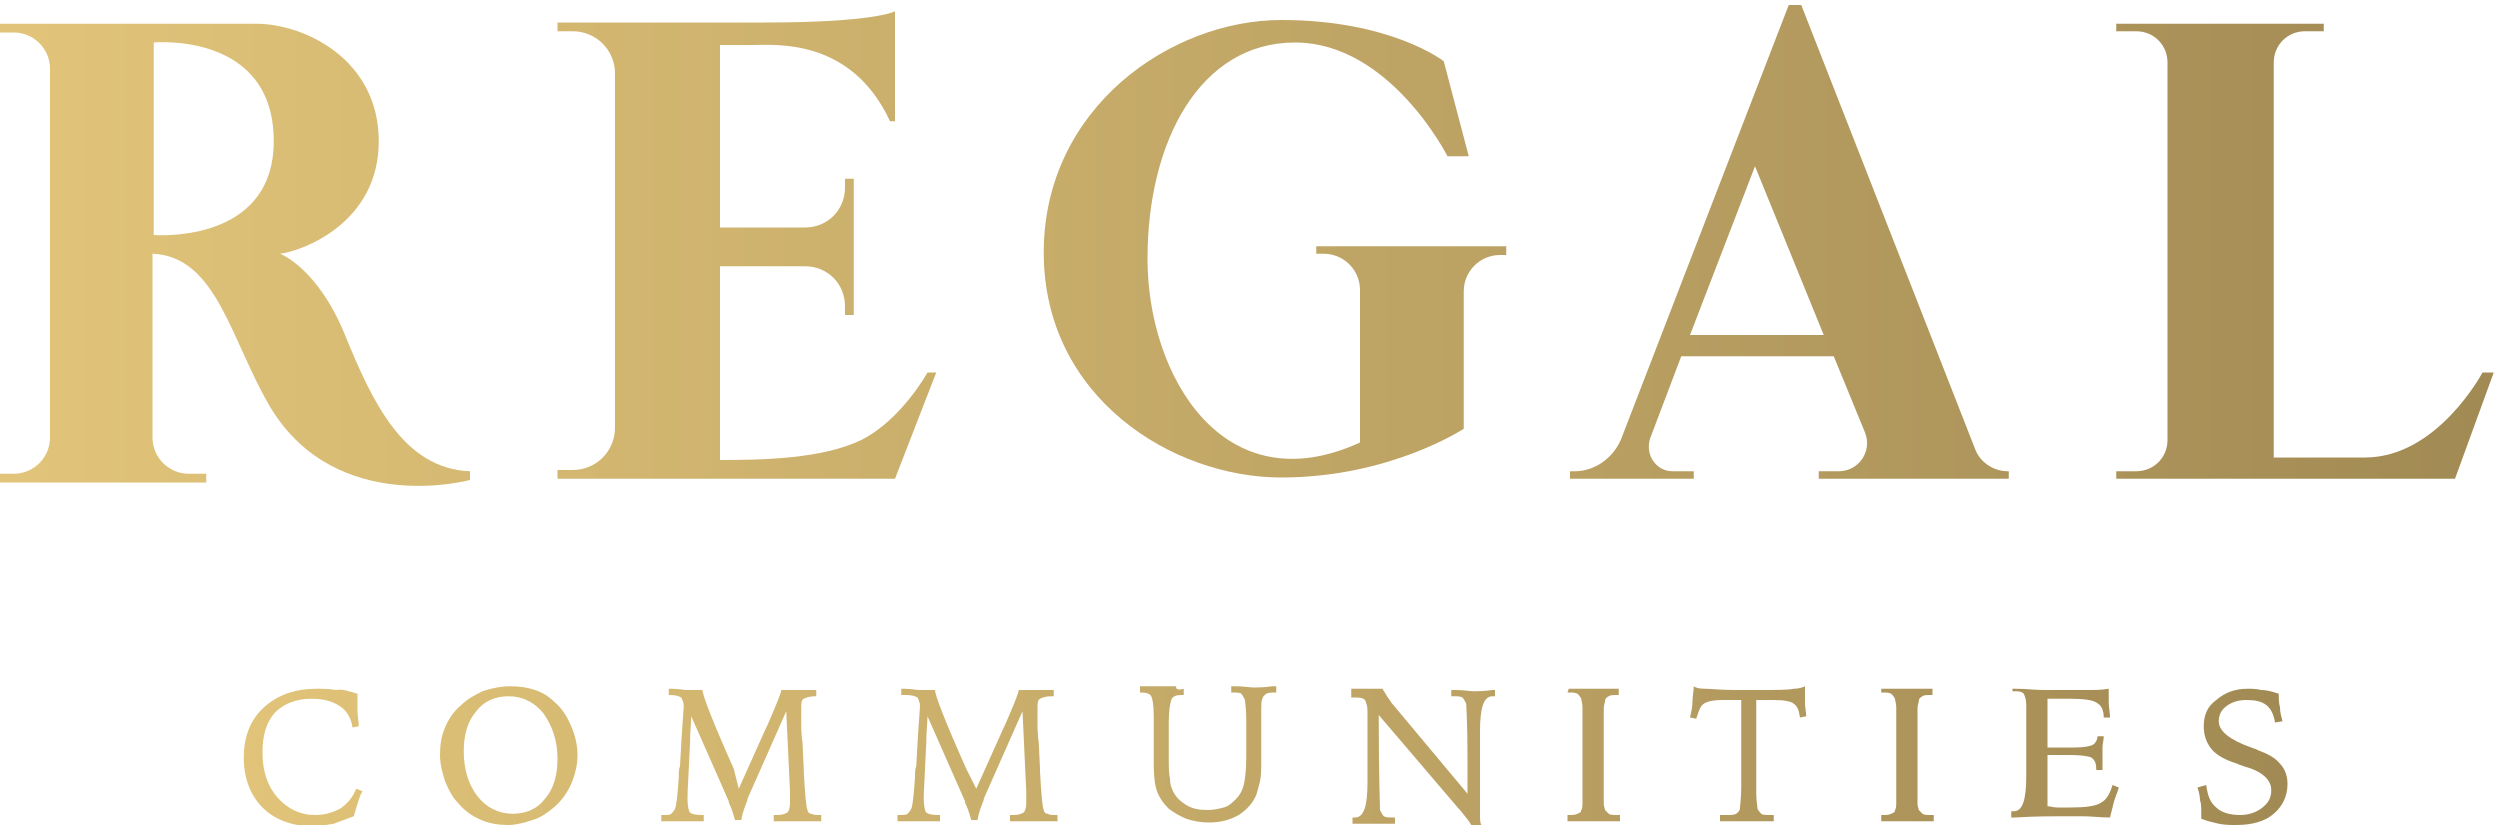 <?xml version="1.0" encoding="utf-8"?>
<!-- Generator: Adobe Illustrator 27.3.1, SVG Export Plug-In . SVG Version: 6.00 Build 0)  -->
<svg version="1.1" id="Layer_1" xmlns="http://www.w3.org/2000/svg" xmlns:xlink="http://www.w3.org/1999/xlink" x="0px" y="0px"
	 viewBox="0 0 200 66" style="enable-background:new 0 0 200 66;" xml:space="preserve">
<style type="text/css">
	.st0{fill:url(#SVGID_1_);}
	.st1{fill:url(#SVGID_00000160151716148415062880000016139412422293007782_);}
	.st2{fill:url(#SVGID_00000117653508743600531830000008567104317981517493_);}
	.st3{fill:url(#SVGID_00000049216816598159023110000013527652808273267860_);}
	.st4{fill:url(#SVGID_00000012436477837007920700000002091165162207484575_);}
	.st5{fill:url(#SVGID_00000018947764230709816040000011861958564140758678_);}
	.st6{fill:url(#SVGID_00000090256591361968333950000016213465547948338062_);}
	.st7{fill:url(#SVGID_00000113351356797181436200000001741476549349031608_);}
	.st8{fill:url(#SVGID_00000039124170880956291880000015120115546253202321_);}
	.st9{fill:url(#SVGID_00000052824819292476353570000006211530579319203734_);}
	.st10{fill:url(#SVGID_00000141456739884329397620000016311917286084216732_);}
	.st11{fill:url(#SVGID_00000016780622550079525820000014653493426072949120_);}
	.st12{fill:url(#SVGID_00000183969969329515889940000011958648489285096379_);}
	.st13{fill:url(#SVGID_00000014595521678332576160000013105195114691124893_);}
	.st14{fill:url(#SVGID_00000144301183396497497120000000013590908954785442_);}
	.st15{fill:url(#SVGID_00000104666630510854928790000015018973574222516908_);}
</style>
<g>
	
		<linearGradient id="SVGID_1_" gradientUnits="userSpaceOnUse" x1="19.178" y1="7.428" x2="182.557" y2="7.428" gradientTransform="matrix(1 0 0 -1 0 68)">
		<stop  offset="0" style="stop-color:#E1C479"/>
		<stop  offset="1" style="stop-color:#A28A54"/>
	</linearGradient>
	<path class="st0" d="M28.6,55.5v0.3c0,0.3,0,0.7,0,1.1c0,0.4,0.1,0.8,0.1,1.2l-0.5,0.1c-0.1-0.7-0.4-1.3-1-1.7s-1.3-0.6-2.3-0.6
		c-1.2,0-2.2,0.4-2.9,1.1c-0.7,0.8-1,1.8-1,3.2c0,1.5,0.4,2.7,1.2,3.6c0.8,0.9,1.8,1.4,3,1.4c0.8,0,1.4-0.2,2-0.5
		c0.6-0.4,1-0.9,1.3-1.6l0.5,0.2c-0.2,0.3-0.3,0.7-0.4,1c-0.1,0.3-0.2,0.7-0.3,1c-0.5,0.2-1.1,0.4-1.6,0.6c-0.6,0.1-1.1,0.2-1.7,0.2
		c-1.6,0-3-0.5-4-1.5c-1-1-1.5-2.4-1.5-4s0.5-3,1.6-4s2.5-1.5,4.2-1.5c0.5,0,1,0,1.6,0.1C27.4,55.1,27.9,55.3,28.6,55.5z"/>
	
		<linearGradient id="SVGID_00000110435414216998056580000009031301721418769305_" gradientUnits="userSpaceOnUse" x1="19.178" y1="7.578" x2="182.557" y2="7.578" gradientTransform="matrix(1 0 0 -1 0 68)">
		<stop  offset="0" style="stop-color:#E1C479"/>
		<stop  offset="1" style="stop-color:#A28A54"/>
	</linearGradient>
	<path style="fill:url(#SVGID_00000110435414216998056580000009031301721418769305_);" d="M40.8,54.9c0.8,0,1.4,0.1,2,0.3
		s1.1,0.5,1.6,1c0.6,0.5,1,1.2,1.3,1.9s0.5,1.5,0.5,2.3S46,62,45.7,62.7s-0.8,1.4-1.4,1.9c-0.5,0.4-1,0.8-1.7,1
		C42,65.8,41.3,66,40.7,66c-0.8,0-1.5-0.1-2.2-0.4c-0.7-0.3-1.3-0.7-1.8-1.3c-0.5-0.5-0.8-1.1-1.1-1.8c-0.2-0.7-0.4-1.3-0.4-2.1
		s0.1-1.5,0.4-2.2c0.3-0.7,0.7-1.3,1.3-1.8c0.5-0.5,1.1-0.8,1.7-1.1C39.5,55,40.2,54.9,40.8,54.9z M44.6,60.7c0-1.4-0.4-2.6-1.1-3.6
		c-0.7-0.9-1.7-1.4-2.8-1.4s-2,0.4-2.6,1.2c-0.7,0.8-1,1.9-1,3.2c0,1.5,0.4,2.7,1.1,3.6c0.7,0.9,1.7,1.4,2.8,1.4s2-0.4,2.6-1.2
		C44.3,63.1,44.6,62,44.6,60.7z"/>
	
		<linearGradient id="SVGID_00000008856485703355341740000015960530611456730799_" gradientUnits="userSpaceOnUse" x1="19.178" y1="7.628" x2="182.557" y2="7.628" gradientTransform="matrix(1 0 0 -1 0 68)">
		<stop  offset="0" style="stop-color:#E1C479"/>
		<stop  offset="1" style="stop-color:#A28A54"/>
	</linearGradient>
	<path style="fill:url(#SVGID_00000008856485703355341740000015960530611456730799_);" d="M59.1,63.1l2.2-4.9l0.1-0.2
		c0.7-1.6,1.1-2.6,1.1-2.8l0,0l0,0c0.3,0,0.6,0,0.8,0s0.4,0,0.6,0c0.2,0,0.4,0,0.6,0s0.5,0,0.8,0v0.5h-0.1c-0.4,0-0.7,0.1-0.9,0.2
		c-0.2,0.1-0.2,0.4-0.2,0.8c0,0.1,0,0.5,0,1s0,1.1,0.1,1.7l0.1,2.1v0.2c0.1,1.9,0.2,2.9,0.3,3.1c0,0.1,0.1,0.3,0.3,0.3
		c0.2,0.1,0.4,0.1,0.6,0.1h0.2v0.5c-0.4,0-0.8,0-1.1,0c-0.3,0-0.6,0-0.8,0c-0.3,0-0.6,0-0.9,0c-0.3,0-0.7,0-1,0v-0.5
		c0,0,0.1,0,0.2,0c0.1,0,0.1,0,0.1,0c0.4,0,0.6-0.1,0.8-0.2c0.1-0.1,0.2-0.4,0.2-0.7c0-0.2,0-0.3,0-0.5s0-0.3,0-0.5l-0.3-6.4l-3.1,7
		c0,0,0,0,0,0.1c-0.2,0.5-0.4,1-0.5,1.6h-0.5c-0.1-0.3-0.2-0.8-0.5-1.4v-0.1l-3-6.8c0,0.5-0.1,1.3-0.1,2.2c-0.1,2.3-0.2,3.7-0.2,4.3
		v0.1c0,0.6,0.1,1,0.2,1.1c0.1,0.1,0.4,0.2,0.9,0.2h0.2v0.5c-0.3,0-0.6,0-0.9,0c-0.3,0-0.6,0-0.9,0c-0.2,0-0.4,0-0.7,0s-0.6,0-0.9,0
		v-0.5h0.2c0.3,0,0.5,0,0.6-0.1s0.2-0.2,0.3-0.4s0.2-1,0.3-2.5c0-0.4,0-0.7,0.1-0.9l0.1-1.8l0,0c0.1-1.8,0.2-2.8,0.2-3
		c0-0.3-0.1-0.5-0.2-0.7c-0.2-0.1-0.4-0.2-0.9-0.2h-0.1v-0.5c0,0,0.1,0,0.2,0c0.6,0,1,0.1,1.2,0.1s0.5,0,1,0c0.2,0,0.3,0,0.3,0l0,0
		c0,0.4,0.8,2.5,2.5,6.3L59.1,63.1z"/>
	
		<linearGradient id="SVGID_00000127725456784858766260000013482397324266896825_" gradientUnits="userSpaceOnUse" x1="19.178" y1="7.628" x2="182.557" y2="7.628" gradientTransform="matrix(1 0 0 -1 0 68)">
		<stop  offset="0" style="stop-color:#E1C479"/>
		<stop  offset="1" style="stop-color:#A28A54"/>
	</linearGradient>
	<path style="fill:url(#SVGID_00000127725456784858766260000013482397324266896825_);" d="M78.1,63.1l2.2-4.9l0.1-0.2
		c0.7-1.6,1.1-2.6,1.1-2.8l0,0l0,0c0.3,0,0.6,0,0.8,0c0.2,0,0.4,0,0.6,0s0.4,0,0.6,0s0.5,0,0.8,0v0.5h-0.2c-0.4,0-0.7,0.1-0.9,0.2
		C83,56,83,56.3,83,56.7c0,0.1,0,0.5,0,1s0,1.1,0.1,1.7l0.1,2.1v0.2c0.1,1.9,0.2,2.9,0.3,3.1c0,0.1,0.1,0.3,0.3,0.3
		c0.2,0.1,0.4,0.1,0.6,0.1h0.2v0.5c-0.4,0-0.8,0-1.1,0c-0.3,0-0.6,0-0.8,0c-0.3,0-0.6,0-0.9,0s-0.7,0-1,0v-0.5c0,0,0.1,0,0.2,0
		s0.1,0,0.1,0c0.4,0,0.6-0.1,0.8-0.2c0.1-0.1,0.2-0.4,0.2-0.7c0-0.2,0-0.3,0-0.5s0-0.3,0-0.5l-0.3-6.4l-3.1,7c0,0,0,0,0,0.1
		c-0.2,0.5-0.4,1-0.5,1.6h-0.5c-0.1-0.3-0.2-0.8-0.5-1.4v-0.1l-3-6.8c0,0.5-0.1,1.3-0.1,2.2c-0.1,2.3-0.2,3.7-0.2,4.3v0.1
		c0,0.6,0.1,1,0.2,1.1s0.4,0.2,0.9,0.2h0.2v0.5c-0.3,0-0.6,0-0.9,0s-0.6,0-0.9,0c-0.2,0-0.4,0-0.7,0c-0.3,0-0.6,0-0.9,0v-0.5H72
		c0.3,0,0.5,0,0.6-0.1s0.2-0.2,0.3-0.4c0.1-0.2,0.2-1,0.3-2.5c0-0.4,0-0.7,0.1-0.9l0.1-1.8l0,0c0.1-1.8,0.2-2.8,0.2-3
		c0-0.3-0.1-0.5-0.2-0.7c-0.2-0.1-0.4-0.2-0.9-0.2h-0.4v-0.5c0,0,0.1,0,0.2,0c0.6,0,1,0.1,1.2,0.1s0.5,0,1,0c0.2,0,0.3,0,0.3,0l0,0
		c0,0.4,0.8,2.5,2.5,6.3L78.1,63.1z"/>
	
		<linearGradient id="SVGID_00000151510379468341187430000008676390176278352025_" gradientUnits="userSpaceOnUse" x1="19.178" y1="7.678" x2="182.557" y2="7.678" gradientTransform="matrix(1 0 0 -1 0 68)">
		<stop  offset="0" style="stop-color:#E1C479"/>
		<stop  offset="1" style="stop-color:#A28A54"/>
	</linearGradient>
	<path style="fill:url(#SVGID_00000151510379468341187430000008676390176278352025_);" d="M94.7,55.1v0.5h-0.1h-0.1
		c-0.4,0-0.7,0.1-0.8,0.4s-0.2,0.9-0.2,1.8V59v1.5c0,0.8,0,1.4,0.1,1.8c0,0.4,0.1,0.7,0.2,0.9c0.2,0.5,0.6,0.9,1.1,1.2
		s1,0.4,1.7,0.4c0.5,0,0.9-0.1,1.3-0.2c0.4-0.1,0.7-0.4,1-0.7c0.3-0.3,0.5-0.7,0.6-1.1c0.1-0.4,0.2-1.2,0.2-2.2c0-1.2,0-2.2,0-3.1
		c0-0.8-0.1-1.3-0.1-1.5c-0.1-0.2-0.2-0.4-0.3-0.5c-0.1-0.1-0.4-0.1-0.7-0.1h-0.1v-0.5c0.1,0,0.1,0,0.3,0c0.7,0,1.2,0.1,1.5,0.1
		s0.8,0,1.5-0.1c0.1,0,0.2,0,0.3,0v0.5H102c-0.3,0-0.5,0-0.7,0.1c-0.1,0.1-0.3,0.2-0.3,0.4c-0.1,0.1-0.1,0.5-0.1,1.1s0,1.6,0,3v0.7
		c0,0.8,0,1.4-0.1,1.8c-0.1,0.4-0.2,0.8-0.3,1.1c-0.3,0.7-0.8,1.2-1.4,1.6c-0.7,0.4-1.5,0.6-2.4,0.6c-0.6,0-1.2-0.1-1.8-0.3
		c-0.5-0.2-1-0.5-1.4-0.8c-0.4-0.4-0.7-0.8-0.9-1.3c-0.2-0.5-0.3-1.2-0.3-2.2c0-0.4,0-0.9,0-1.8c0-0.8,0-1.4,0-1.9v-0.2
		c0-0.9-0.1-1.4-0.2-1.6c-0.1-0.2-0.4-0.3-0.8-0.3h-0.1v-0.5c0.4,0,0.7,0,1,0s0.6,0,0.9,0s0.6,0,1,0C94,55.2,94.4,55.2,94.7,55.1z"
		/>
	
		<linearGradient id="SVGID_00000068642261159112484060000002372960113596473002_" gradientUnits="userSpaceOnUse" x1="19.178" y1="7.478" x2="182.557" y2="7.478" gradientTransform="matrix(1 0 0 -1 0 68)">
		<stop  offset="0" style="stop-color:#E1C479"/>
		<stop  offset="1" style="stop-color:#A28A54"/>
	</linearGradient>
	<path style="fill:url(#SVGID_00000068642261159112484060000002372960113596473002_);" d="M107.9,55.1c0.2,0,0.5,0,0.7,0
		s0.4,0,0.7,0c0.2,0,0.3,0,0.6,0c0.2,0,0.4,0,0.7,0c0.1,0.2,0.2,0.3,0.3,0.5c0.1,0.2,0.3,0.4,0.4,0.6l6.1,7.3c0-0.8,0-1.8,0-3
		c0-2.6-0.1-4-0.1-4.2c-0.1-0.2-0.2-0.4-0.3-0.5c-0.2-0.1-0.4-0.1-0.7-0.1h-0.2v-0.5c0.1,0,0.1,0,0.3,0c0.7,0,1.2,0.1,1.5,0.1
		s0.8,0,1.5-0.1c0.1,0,0.2,0,0.2,0v0.5h-0.1h-0.1c-0.7,0-1,0.9-1,2.8c0,0.5,0,0.8,0,1.1v2c0,0.3,0,0.6,0,0.9c0,0.3,0,0.7,0,1.3
		c0,0.6,0,1.1,0,1.4c0,0.3,0,0.6,0.1,0.8h-0.8c-0.1-0.2-0.4-0.6-0.9-1.2l-0.1-0.1l-6.4-7.5v0.2c0,4.6,0.1,7.1,0.1,7.4
		c0.1,0.2,0.2,0.4,0.3,0.5c0.2,0.1,0.4,0.1,0.7,0.1h0.2v0.5c-0.1,0-0.2,0-0.3,0c-0.7,0-1.2,0-1.4,0c-0.2,0-0.5,0-0.8,0s-0.6,0-0.9,0
		v-0.5h0.1h0.1c0.7,0,1-0.9,1-2.8c0-0.5,0-0.8,0-1.1v-2c0-0.4,0-0.8,0-1.2s0-0.9,0-1.4c0-0.4-0.1-0.7-0.2-0.9
		c-0.2-0.2-0.5-0.2-0.9-0.2h-0.2v-0.7H107.9z"/>
	
		<linearGradient id="SVGID_00000170257904757647760960000017964223998862286998_" gradientUnits="userSpaceOnUse" x1="19.178" y1="7.628" x2="182.557" y2="7.628" gradientTransform="matrix(1 0 0 -1 0 68)">
		<stop  offset="0" style="stop-color:#E1C479"/>
		<stop  offset="1" style="stop-color:#A28A54"/>
	</linearGradient>
	<path style="fill:url(#SVGID_00000170257904757647760960000017964223998862286998_);" d="M125.5,55.1c0.3,0,0.7,0,1,0s0.7,0,1,0
		s0.6,0,0.9,0s0.7,0,1.1,0v0.5h-0.1c-0.3,0-0.6,0-0.7,0.1c-0.2,0.1-0.3,0.2-0.3,0.4c0,0.1-0.1,0.3-0.1,0.6s0,0.7,0,1.2v1.5v3.7
		c0,0.6,0,1,0,1.2s0.1,0.4,0.1,0.5c0.1,0.1,0.2,0.2,0.3,0.3s0.4,0.1,0.7,0.1h0.2v0.5c-0.4,0-0.8,0-1.2,0c-0.4,0-0.7,0-0.9,0
		c-0.3,0-0.6,0-1,0s-0.7,0-1.1,0v-0.5h0.1c0.3,0,0.5,0,0.7-0.1s0.3-0.1,0.3-0.3c0.1-0.1,0.1-0.4,0.1-0.7c0-0.3,0-0.9,0-1.7v-1.2
		v-2.9c0-0.8,0-1.3,0-1.7c0-0.3-0.1-0.6-0.1-0.7c-0.1-0.2-0.2-0.3-0.3-0.4c-0.2-0.1-0.4-0.1-0.7-0.1h-0.1L125.5,55.1L125.5,55.1z"/>
	
		<linearGradient id="SVGID_00000096018759942482167170000002104656249964411807_" gradientUnits="userSpaceOnUse" x1="19.178" y1="7.728" x2="182.557" y2="7.728" gradientTransform="matrix(1 0 0 -1 0 68)">
		<stop  offset="0" style="stop-color:#E1C479"/>
		<stop  offset="1" style="stop-color:#A28A54"/>
	</linearGradient>
	<path style="fill:url(#SVGID_00000096018759942482167170000002104656249964411807_);" d="M137.8,65.2h0.3c0.4,0,0.6,0,0.8-0.1
		c0.1-0.1,0.3-0.2,0.3-0.5c0-0.2,0.1-0.7,0.1-1.7s0-2.5,0-4.5V56h-1.5c-0.7,0-1.2,0.1-1.5,0.3s-0.4,0.6-0.6,1.2l-0.5-0.1
		c0.1-0.4,0.2-0.9,0.2-1.3c0-0.4,0.1-0.8,0.1-1.2c0.1,0.1,0.4,0.2,0.9,0.2s1.2,0.1,2.4,0.1h1.8c1.5,0,2.5,0,2.9-0.1
		c0.4,0,0.7-0.1,0.9-0.2c0,0,0,0.1,0,0.2c0,0.1,0,0.2,0,0.2c0,0.3,0,0.6,0,1c0,0.3,0.1,0.7,0.1,1l-0.5,0.1c-0.1-0.6-0.2-0.9-0.5-1.1
		c-0.2-0.2-0.8-0.3-1.6-0.3h-1.4c0,0.3,0,0.7,0,1.2c0,1.4,0,2.3,0,2.7c0,1.8,0,3,0,3.6c0,0.6,0.1,1,0.1,1.2c0.1,0.2,0.2,0.3,0.3,0.4
		c0.1,0.1,0.4,0.1,0.7,0.1h0.3v0.5c-0.4,0-0.8,0-1.2,0s-0.7,0-1,0s-0.6,0-0.9,0c-0.4,0-0.8,0-1.2,0v-0.5H137.8z"/>
	
		<linearGradient id="SVGID_00000152225617896614953580000000964198663146563738_" gradientUnits="userSpaceOnUse" x1="19.178" y1="7.628" x2="182.557" y2="7.628" gradientTransform="matrix(1 0 0 -1 0 68)">
		<stop  offset="0" style="stop-color:#E1C479"/>
		<stop  offset="1" style="stop-color:#A28A54"/>
	</linearGradient>
	<path style="fill:url(#SVGID_00000152225617896614953580000000964198663146563738_);" d="M150.6,55.1c0.3,0,0.7,0,1,0s0.7,0,1,0
		s0.6,0,0.9,0c0.3,0,0.7,0,1.1,0v0.5h-0.1c-0.3,0-0.6,0-0.7,0.1c-0.2,0.1-0.3,0.2-0.3,0.4c0,0.1-0.1,0.3-0.1,0.6s0,0.7,0,1.2v1.5
		v3.7c0,0.6,0,1,0,1.2s0.1,0.4,0.1,0.5c0.1,0.1,0.2,0.2,0.3,0.3s0.4,0.1,0.7,0.1h0.2v0.5c-0.4,0-0.8,0-1.2,0s-0.7,0-0.9,0
		c-0.3,0-0.6,0-1,0s-0.7,0-1.1,0v-0.5h0.1c0.3,0,0.5,0,0.7-0.1s0.3-0.1,0.3-0.3c0.1-0.1,0.1-0.4,0.1-0.7c0-0.3,0-0.9,0-1.7v-1.2
		v-2.9c0-0.8,0-1.3,0-1.7c0-0.3-0.1-0.6-0.1-0.7c-0.1-0.2-0.2-0.3-0.3-0.4c-0.2-0.1-0.4-0.1-0.7-0.1h-0.1v-0.3H150.6z"/>
	
		<linearGradient id="SVGID_00000011021036662228343590000014639382340320220329_" gradientUnits="userSpaceOnUse" x1="19.178" y1="7.778" x2="182.557" y2="7.778" gradientTransform="matrix(1 0 0 -1 0 68)">
		<stop  offset="0" style="stop-color:#E1C479"/>
		<stop  offset="1" style="stop-color:#A28A54"/>
	</linearGradient>
	<path style="fill:url(#SVGID_00000011021036662228343590000014639382340320220329_);" d="M161.2,55.1c0.9,0,1.6,0.1,2.3,0.1
		s1.3,0,1.8,0c0.6,0,1.1,0,1.7,0c0.6,0,1.1,0,1.7-0.1c0,0.4,0,0.8,0,1.1c0,0.4,0.1,0.8,0.1,1.2h-0.5c0-0.6-0.2-1-0.6-1.2
		c-0.3-0.2-1-0.3-2.1-0.3c-0.3,0-0.8,0-1.5,0c-0.1,0-0.3,0-0.3,0c0,0.6,0,1.3,0,2.2s0,1.4,0,1.7h0.2c0.3,0,0.7,0,1.1,0
		c0.4,0,0.7,0,0.9,0c0.7,0,1.2-0.1,1.4-0.2c0.2-0.1,0.4-0.4,0.4-0.7h0.5c0,0.3-0.1,0.6-0.1,0.9c0,0.3,0,0.5,0,0.7c0,0.1,0,0.4,0,0.8
		c0,0.2,0,0.3,0,0.3h-0.5v-0.1c0-0.4-0.1-0.7-0.4-0.9c-0.2-0.1-0.8-0.2-1.7-0.2h-1.3h-0.5c0,0.2,0,0.6,0,1s0,0.7,0,0.9
		c0,0.3,0,0.7,0,1c0,0.4,0,0.8,0,1.2c0.2,0,0.5,0.1,0.8,0.1s0.7,0,1,0c1.2,0,2.1-0.1,2.5-0.4c0.4-0.2,0.7-0.7,0.9-1.4l0.5,0.2
		c-0.1,0.4-0.3,0.8-0.4,1.2c-0.1,0.4-0.2,0.8-0.3,1.2c-0.8,0-1.5-0.1-2.2-0.1s-1.3,0-1.8,0c-0.7,0-1.9,0-3.6,0.1h-0.3v-0.5h0.1h0.1
		c0.7,0,1-0.9,1-2.8c0-0.5,0-0.8,0-1.1v-2c0-0.4,0-0.9,0-1.3c0-0.4,0-0.9,0-1.3c0-0.4-0.1-0.7-0.2-0.9c-0.2-0.2-0.4-0.2-0.8-0.2H161
		v-0.2H161.2z"/>
	
		<linearGradient id="SVGID_00000076571511286585577200000015841288674933915051_" gradientUnits="userSpaceOnUse" x1="19.178" y1="7.478" x2="182.557" y2="7.478" gradientTransform="matrix(1 0 0 -1 0 68)">
		<stop  offset="0" style="stop-color:#E1C479"/>
		<stop  offset="1" style="stop-color:#A28A54"/>
	</linearGradient>
	<path style="fill:url(#SVGID_00000076571511286585577200000015841288674933915051_);" d="M182.3,55.5c0,0.4,0,0.7,0.1,1.1
		c0,0.4,0.1,0.7,0.2,1.1l-0.6,0.1c-0.1-0.6-0.3-1.1-0.7-1.4c-0.4-0.3-0.9-0.4-1.6-0.4c-0.7,0-1.2,0.2-1.6,0.5
		c-0.4,0.3-0.6,0.7-0.6,1.2c0,0.8,0.9,1.5,2.6,2.1c0.2,0.1,0.4,0.1,0.5,0.2c0.8,0.3,1.4,0.6,1.8,1.1c0.4,0.4,0.6,1,0.6,1.6
		c0,1-0.4,1.8-1.1,2.4c-0.7,0.6-1.7,0.9-3,0.9c-0.5,0-0.9,0-1.4-0.1c-0.4-0.1-0.9-0.2-1.4-0.4c0,0,0-0.1,0-0.2c0-0.1,0-0.2,0-0.3
		c0-0.4,0-0.7-0.1-1c0-0.3-0.1-0.7-0.2-1l0.7-0.2c0.1,0.8,0.3,1.4,0.8,1.8c0.4,0.4,1.1,0.6,1.9,0.6c0.7,0,1.3-0.2,1.8-0.6
		c0.5-0.4,0.7-0.8,0.7-1.4c0-0.8-0.7-1.5-2.2-1.9c-0.2-0.1-0.4-0.1-0.5-0.2c-1-0.3-1.7-0.7-2.1-1.2c-0.4-0.5-0.6-1.1-0.6-1.8
		c0-0.9,0.3-1.6,1-2.1c0.7-0.6,1.5-0.9,2.5-0.9c0.4,0,0.7,0,1.1,0.1C181.3,55.2,181.7,55.3,182.3,55.5z"/>
</g>
<g>
	<g>
		
			<linearGradient id="SVGID_00000035523414476660825800000002195031335104629682_" gradientUnits="userSpaceOnUse" x1="1.568" y1="47.642" x2="198.87" y2="47.642" gradientTransform="matrix(1 0 0 -1 0 68)">
			<stop  offset="0" style="stop-color:#E1C479"/>
			<stop  offset="1" style="stop-color:#A28A54"/>
		</linearGradient>
		<path style="fill:url(#SVGID_00000035523414476660825800000002195031335104629682_);" d="M27.6,26.8c-2.2-5.4-5.2-6.5-5.2-6.5
			c1.7-0.2,7.9-2.4,7.9-9s-6-9.4-9.8-9.4s-2.1,0-4,0H4H0v0.7h1.1C2.7,2.6,4,3.9,4,5.5V35c0,1.6-1.3,2.9-2.9,2.9h-1.2v0.7h16.6v-0.7
			h-1.4c-1.6,0-2.9-1.3-2.9-2.9V20.3c5.2,0.2,6.3,7.1,9.5,12.4c5.3,8.6,15.9,5.7,15.9,5.7v-0.7C32.3,37.5,29.8,32.2,27.6,26.8z
			 M12.3,18.8V3.4c0,0,9.6-0.9,9.6,7.9C21.9,18.9,13.8,18.9,12.3,18.8z"/>
		
			<linearGradient id="SVGID_00000162323869296207834740000004243715450672926858_" gradientUnits="userSpaceOnUse" x1="1.568" y1="48.428" x2="198.87" y2="48.428" gradientTransform="matrix(1 0 0 -1 0 68)">
			<stop  offset="0" style="stop-color:#E1C479"/>
			<stop  offset="1" style="stop-color:#A28A54"/>
		</linearGradient>
		<path style="fill:url(#SVGID_00000162323869296207834740000004243715450672926858_);" d="M74.2,29.8c0,0-2.1,3.8-5.3,5.4
			c-3.1,1.5-7.8,1.6-11.3,1.6V21.3h6.8c1.8,0,3.2,1.4,3.2,3.2v0.7h0.7V14.3h-0.7V15c0,1.8-1.4,3.2-3.2,3.2h-6.8V3.6c0,0,0.8,0,2.6,0
			s7.9-0.6,11,6.1h0.4V0.9c0,0-1.5,0.9-10.4,0.9H44.6v0.7h1.2c1.9,0,3.4,1.5,3.4,3.4v28.3c0,1.9-1.5,3.4-3.4,3.4h-1.2v0.7h16.6h10.4
			l3.3-8.5C74.9,29.8,74.2,29.8,74.2,29.8z"/>
	</g>
	
		<linearGradient id="SVGID_00000129904390591370160640000001390839318343030700_" gradientUnits="userSpaceOnUse" x1="1.568" y1="48.678" x2="198.87" y2="48.678" gradientTransform="matrix(1 0 0 -1 0 68)">
		<stop  offset="0" style="stop-color:#E1C479"/>
		<stop  offset="1" style="stop-color:#A28A54"/>
	</linearGradient>
	<path style="fill:url(#SVGID_00000129904390591370160640000001390839318343030700_);" d="M158,35.9L144.1,0.4h-1l-13.4,34.7
		c-0.6,1.5-2.1,2.6-3.7,2.6h-0.4v0.6h9.9v-0.6h-1.7c-1.3,0-2.2-1.3-1.8-2.6l2.5-6.6h12.2l2.5,6.1c0.6,1.5-0.5,3.1-2.1,3.1h-1.6v0.6
		h15.2v-0.6h-0.1C159.5,37.7,158.4,37,158,35.9z M135.2,26.8l5.2-13.5l5.5,13.5H135.2z"/>
	
		<linearGradient id="SVGID_00000110467193593044316010000002180856970198998413_" gradientUnits="userSpaceOnUse" x1="1.568" y1="48.128" x2="198.87" y2="48.128" gradientTransform="matrix(1 0 0 -1 0 68)">
		<stop  offset="0" style="stop-color:#E1C479"/>
		<stop  offset="1" style="stop-color:#A28A54"/>
	</linearGradient>
	<path style="fill:url(#SVGID_00000110467193593044316010000002180856970198998413_);" d="M120.6,19.7h-15.3v0.6h0.6
		c1.6,0,2.9,1.3,2.9,2.9v12.2c-10.9,5-17-5.3-17-14.7S96,3.4,103.6,3.4c7.6,0,12.2,9.1,12.2,9.1h1.7l-2-7.6c0,0-4.2-3.3-13-3.3
		s-19,7-19,18.6s10.3,18,19,18s14.6-3.9,14.6-3.9v-11c0-1.6,1.3-2.9,2.9-2.9h0.5v-0.7H120.6z"/>
	
		<linearGradient id="SVGID_00000080193309068918019660000005451523429126375848_" gradientUnits="userSpaceOnUse" x1="1.568" y1="47.928" x2="198.87" y2="47.928" gradientTransform="matrix(1 0 0 -1 0 68)">
		<stop  offset="0" style="stop-color:#E1C479"/>
		<stop  offset="1" style="stop-color:#A28A54"/>
	</linearGradient>
	<path style="fill:url(#SVGID_00000080193309068918019660000005451523429126375848_);" d="M199.5,29.8l-3.1,8.5h-27.1v-0.6h1.6
		c1.4,0,2.5-1.1,2.5-2.5V5c0-1.4-1.1-2.5-2.5-2.5h-1.6V1.9h16.6v0.6h-1.5c-1.4,0-2.5,1.1-2.5,2.5v31.6h7.3c5.8,0,9.4-6.8,9.4-6.8
		S199.5,29.8,199.5,29.8z"/>
</g>
</svg>
